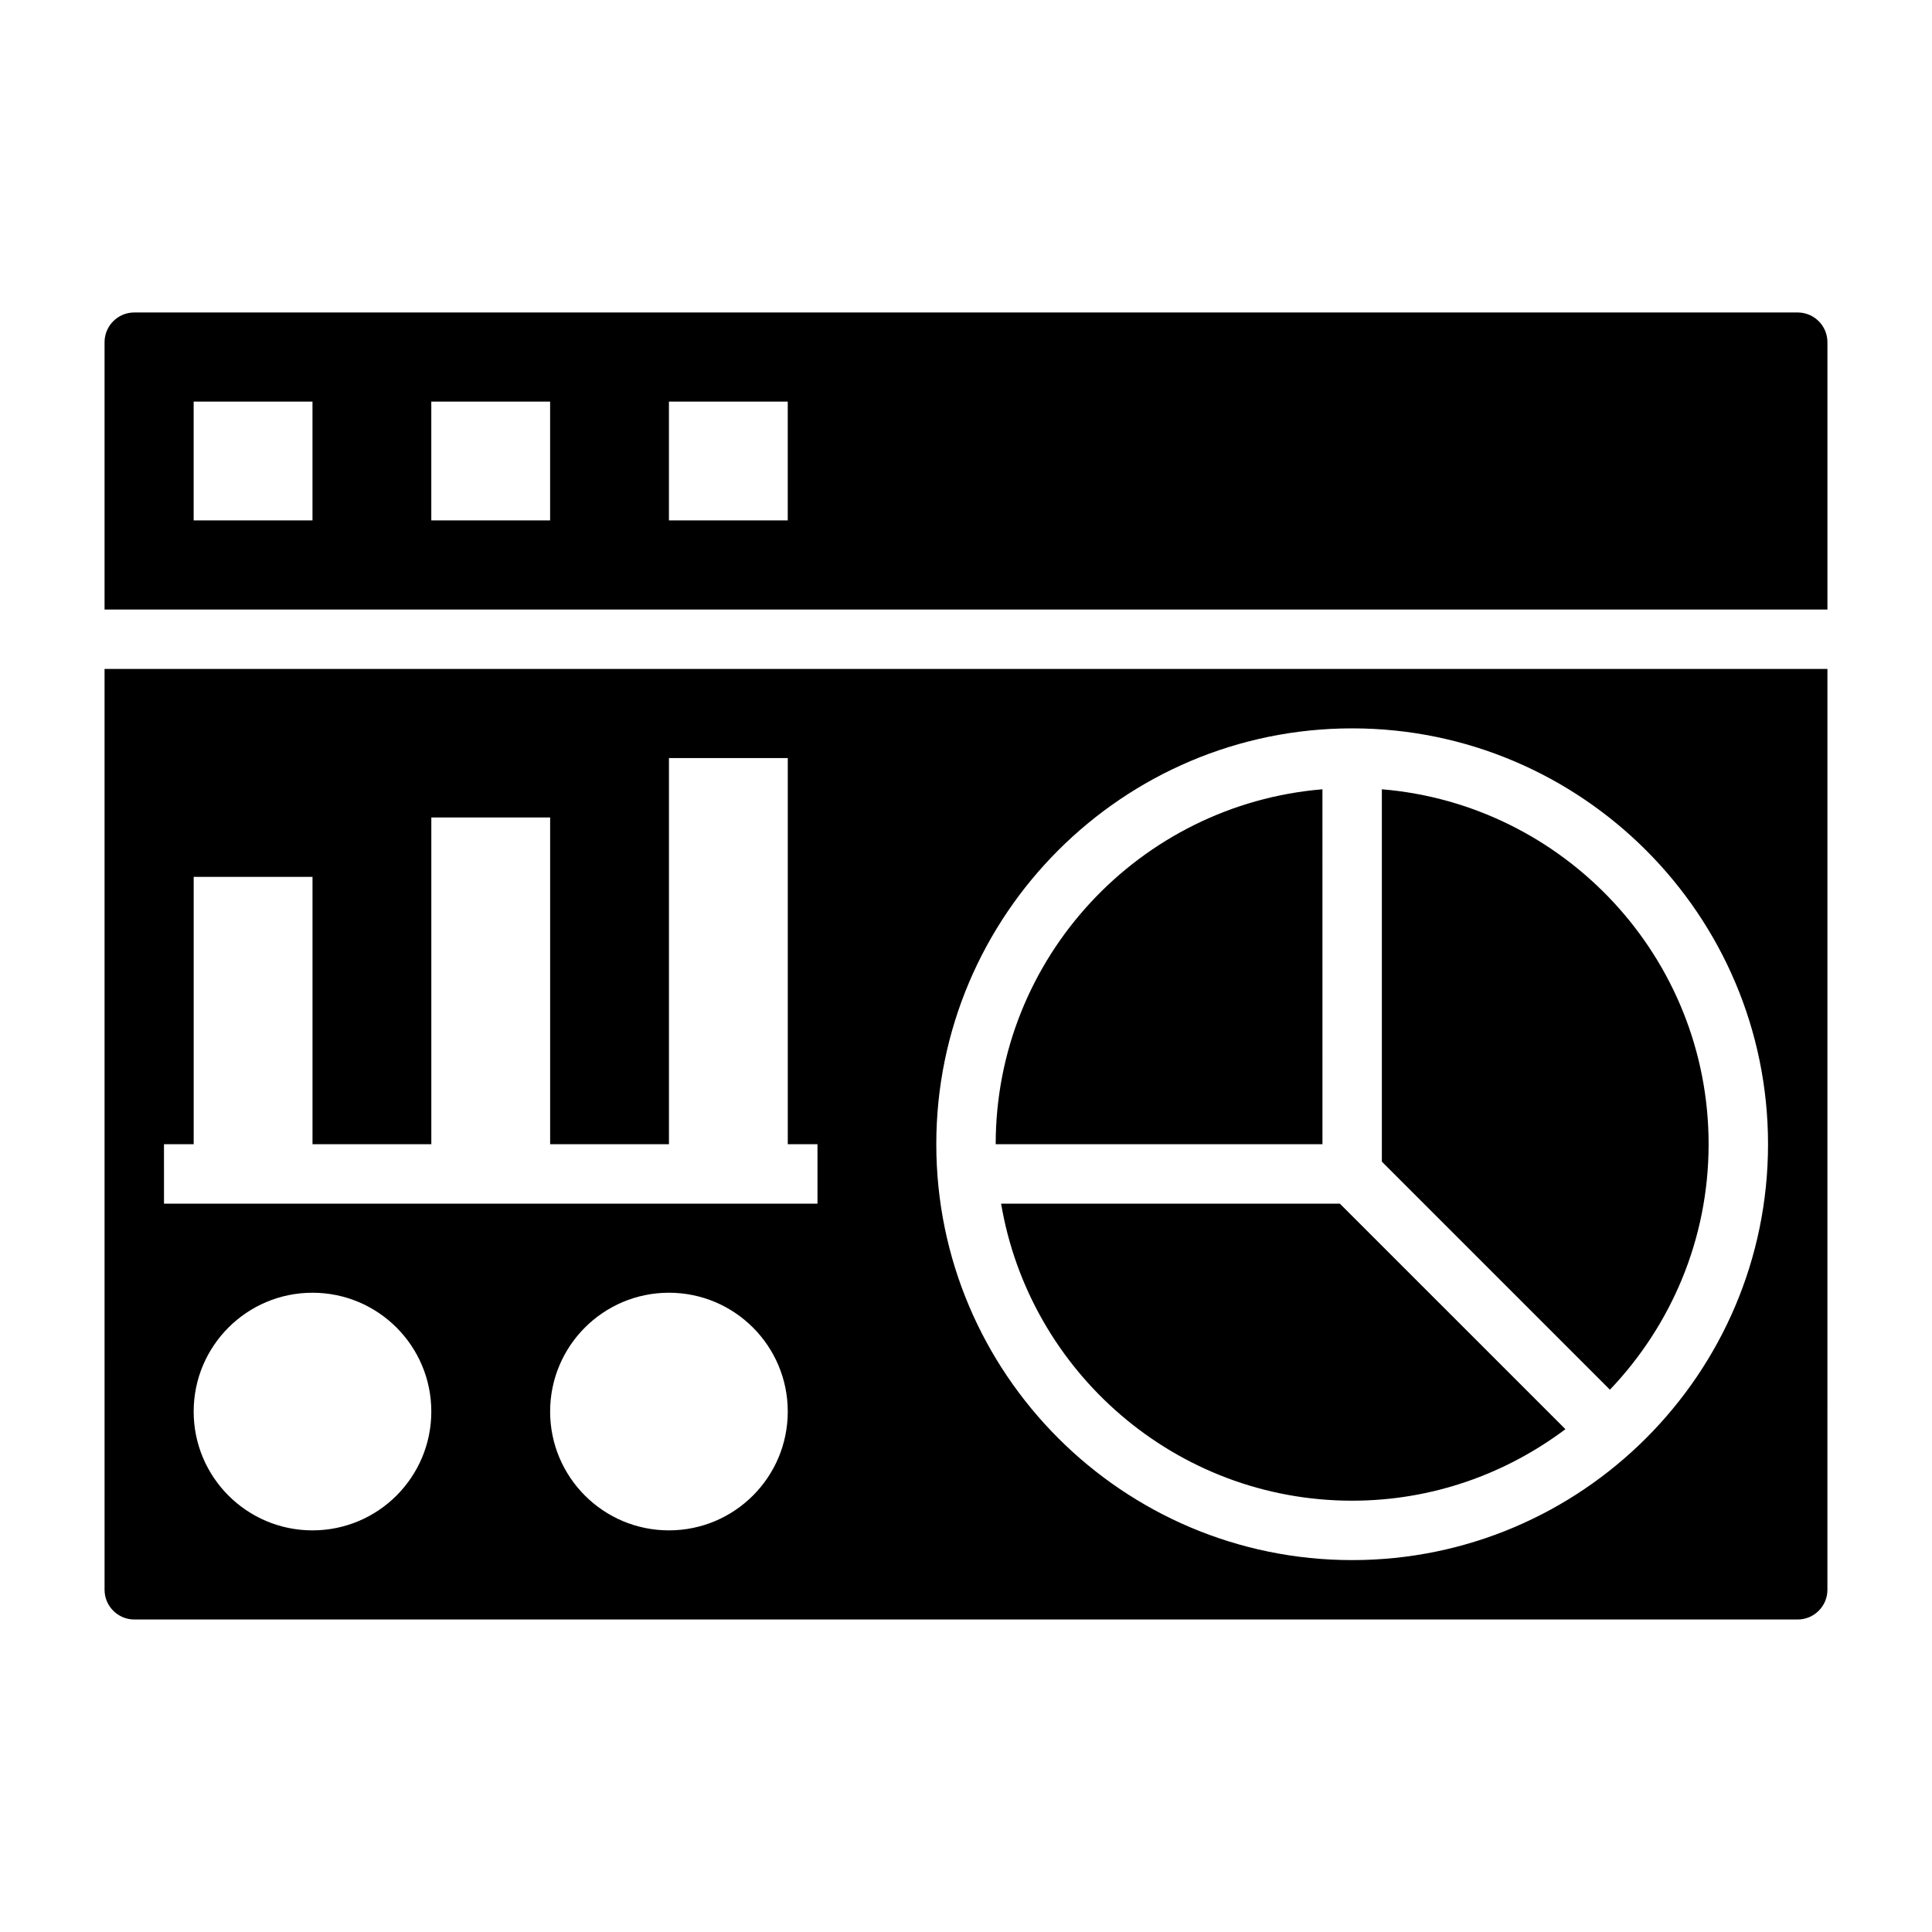 <?xml version="1.0" encoding="UTF-8"?>
<!-- Uploaded to: SVG Repo, www.svgrepo.com, Generator: SVG Repo Mixer Tools -->
<svg fill="#000000" width="800px" height="800px" version="1.1" viewBox="144 144 512 512" xmlns="http://www.w3.org/2000/svg">
 <g>
  <path d="m596.8 447.23c0-49.43-38.188-90.039-86.594-94.062v98.676l60.441 60.441c16.16-16.957 26.152-39.84 26.152-65.055z"/>
  <path d="m171.71 565.31c0 4.336 3.535 7.871 7.871 7.871h440.83c4.336 0 7.871-3.535 7.871-7.871l0.004-244.04h-456.58zm55.102-15.746c-17.391 0-31.488-14.098-31.488-31.488s14.098-31.488 31.488-31.488 31.488 14.098 31.488 31.488-14.098 31.488-31.488 31.488zm94.465 0c-17.391 0-31.488-14.098-31.488-31.488s14.098-31.488 31.488-31.488 31.488 14.098 31.488 31.488-14.098 31.488-31.488 31.488zm181.06-212.54c60.773 0 110.21 49.438 110.21 110.21 0 60.773-49.438 110.21-110.21 110.21-60.773 0-110.21-49.438-110.21-110.21-0.004-60.773 49.434-110.21 110.21-110.21zm-314.88 110.21h7.871v-70.848h31.488v70.848h31.488v-86.594h31.488v86.594h31.488v-102.34h31.488v102.34h7.871v15.742l-173.18 0.004z"/>
  <path d="m502.34 541.7c21.199 0 40.73-7.109 56.512-18.949l-59.773-59.77h-89.777c7.523 44.602 46.324 78.719 93.039 78.719z"/>
  <path d="m494.46 353.17c-48.402 4.023-86.59 44.633-86.59 94.062h86.594z"/>
  <path d="m620.41 226.81h-440.83c-4.336 0-7.871 3.535-7.871 7.871v70.848h456.58v-70.848c0-4.336-3.535-7.871-7.875-7.871zm-393.6 55.105h-31.488v-31.488h31.488zm62.977 0h-31.488v-31.488h31.488zm62.977 0h-31.488v-31.488h31.488z"/>
 </g>
</svg>